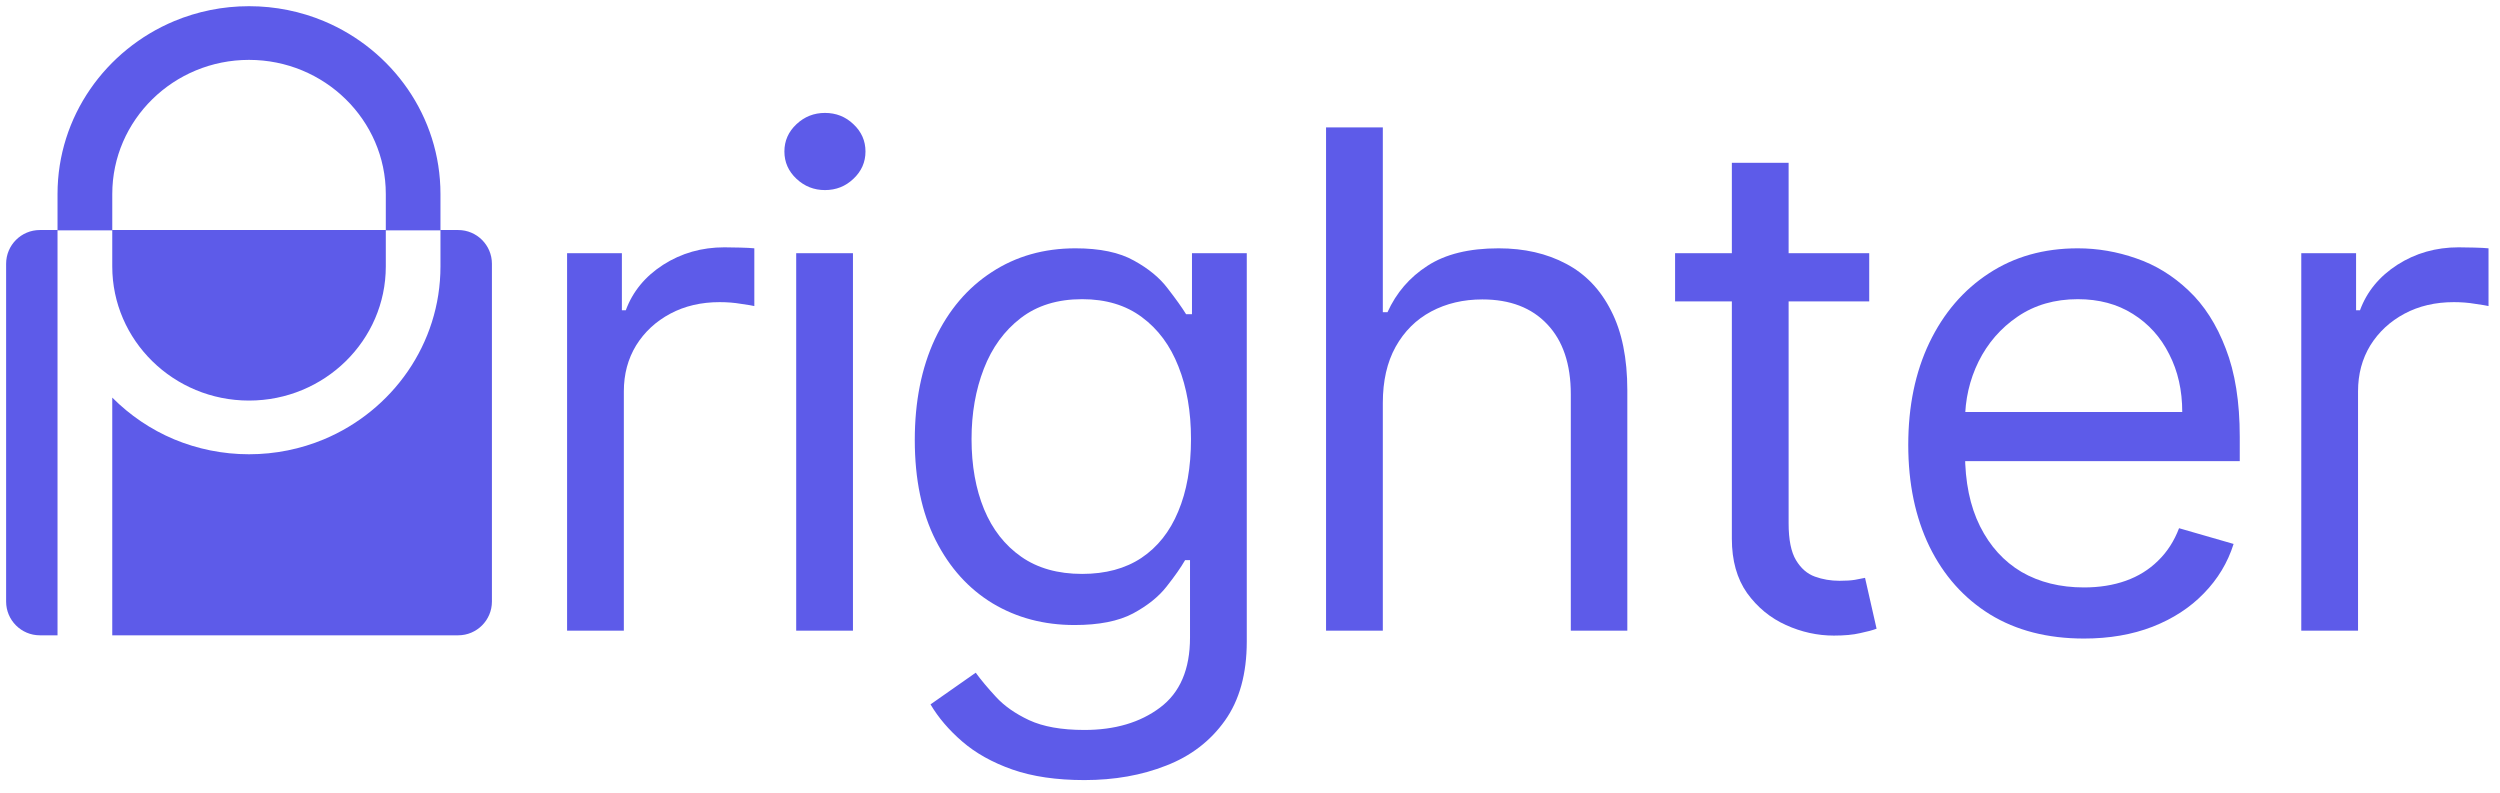 <svg width="186" height="59" viewBox="0 0 186 59" fill="none" xmlns="http://www.w3.org/2000/svg">
<path d="M18.526 0.461C16.557 0.461 14.677 0.856 12.966 1.568C7.865 3.7 4.28 8.665 4.28 14.435V17.129H8.353V14.435C8.353 8.929 12.917 4.455 18.526 4.455C24.14 4.455 28.704 8.929 28.704 14.435V17.129H32.771V14.435C32.771 8.665 29.191 3.7 24.09 1.568C22.379 0.856 20.5 0.461 18.526 0.461Z" fill="#5D5BE9"/>
<path d="M2.966 17.114C1.579 17.114 0.455 18.238 0.455 19.625V44.755C0.455 46.142 1.579 47.267 2.966 47.267H4.28V17.129H8.352V19.822C8.352 25.329 12.917 29.802 18.526 29.802C24.14 29.802 28.704 25.329 28.704 19.822V17.129H32.771V19.822C32.771 25.592 29.191 30.558 24.089 32.69C22.379 33.401 20.501 33.797 18.526 33.797C16.557 33.797 14.677 33.401 12.966 32.69C11.221 31.961 9.66 30.894 8.352 29.581V47.267H34.087C35.474 47.267 36.599 46.142 36.599 44.755V19.625C36.599 18.238 35.474 17.114 34.087 17.114H2.966Z" fill="#5D5BE9"/>
<path d="M171.215 46.922V18.84H175.292V23.082H175.584C176.096 21.692 177.023 20.565 178.363 19.7C179.716 18.834 181.234 18.401 182.916 18.401C183.233 18.401 183.623 18.407 184.086 18.42C184.549 18.432 184.903 18.45 185.146 18.475V22.771C185 22.734 184.671 22.68 184.159 22.607C183.659 22.521 183.129 22.479 182.568 22.479C181.191 22.479 179.966 22.765 178.894 23.338C177.821 23.911 176.974 24.697 176.352 25.696C175.743 26.696 175.438 27.835 175.438 29.115V46.922H171.215Z" fill="#5D5BE9"/>
<path d="M155.046 47.508C152.34 47.508 150.012 46.91 148.062 45.716C146.112 44.509 144.607 42.821 143.546 40.652C142.498 38.482 141.974 35.965 141.974 33.101C141.974 30.224 142.498 27.689 143.546 25.495C144.607 23.289 146.082 21.57 147.971 20.339C149.86 19.096 152.066 18.475 154.589 18.475C156.064 18.475 157.514 18.724 158.94 19.224C160.367 19.712 161.659 20.504 162.816 21.601C163.987 22.698 164.913 24.142 165.595 25.934C166.29 27.713 166.638 29.901 166.638 32.498V34.307H144.972V30.651H162.359C162.359 29.042 162.036 27.61 161.39 26.355C160.757 25.087 159.855 24.087 158.685 23.356C157.527 22.625 156.162 22.259 154.589 22.259C152.871 22.259 151.378 22.692 150.11 23.557C148.855 24.41 147.886 25.526 147.203 26.903C146.533 28.268 146.197 29.737 146.197 31.309V33.722C146.197 35.855 146.569 37.665 147.313 39.152C148.056 40.639 149.086 41.773 150.402 42.553C151.731 43.321 153.279 43.705 155.046 43.705C156.192 43.705 157.228 43.54 158.154 43.211C159.081 42.882 159.879 42.388 160.549 41.73C161.232 41.072 161.756 40.261 162.122 39.299L166.18 40.469C165.742 41.858 165.004 43.083 163.968 44.144C162.944 45.204 161.671 46.033 160.147 46.63C158.636 47.215 156.935 47.508 155.046 47.508Z" fill="#5D5BE9"/>
<path d="M139.07 18.84V22.424H124.626V18.84H139.07ZM128.85 12.112H133.073V38.933C133.073 40.152 133.256 41.066 133.622 41.675C133.987 42.285 134.456 42.693 135.029 42.9C135.602 43.108 136.212 43.211 136.858 43.211C137.333 43.211 137.717 43.187 138.009 43.138C138.314 43.077 138.564 43.028 138.759 42.992L139.618 46.776C139.326 46.886 138.917 46.996 138.393 47.105C137.881 47.227 137.229 47.288 136.437 47.288C135.218 47.288 134.03 47.026 132.872 46.502C131.714 45.978 130.751 45.186 129.983 44.125C129.228 43.053 128.85 41.706 128.85 40.085V12.112Z" fill="#5D5BE9"/>
<path d="M102.882 29.974V46.922H98.658V9.479H102.882V23.228H103.229C103.887 21.778 104.88 20.626 106.209 19.773C107.538 18.907 109.299 18.475 111.493 18.475C113.406 18.475 115.082 18.858 116.52 19.626C117.959 20.382 119.074 21.546 119.866 23.118C120.671 24.678 121.073 26.653 121.073 29.042V46.922H116.868V29.334C116.868 27.092 116.283 25.355 115.113 24.124C113.955 22.893 112.346 22.277 110.286 22.277C108.872 22.277 107.605 22.576 106.483 23.173C105.362 23.77 104.478 24.648 103.832 25.806C103.198 26.952 102.882 28.341 102.882 29.974Z" fill="#5D5BE9"/>
<path d="M80.675 58.038C78.603 58.038 76.817 57.776 75.318 57.252C73.831 56.728 72.588 56.033 71.589 55.168C70.601 54.315 69.815 53.395 69.23 52.407L72.594 50.049C72.984 50.585 73.484 51.182 74.093 51.841C74.703 52.511 75.525 53.09 76.561 53.578C77.61 54.065 78.981 54.309 80.675 54.309C82.954 54.309 84.831 53.754 86.306 52.645C87.793 51.536 88.537 49.799 88.537 47.434V41.675H88.171C87.854 42.224 87.397 42.876 86.8 43.632C86.215 44.387 85.38 45.058 84.295 45.643C83.21 46.216 81.76 46.502 79.944 46.502C77.677 46.502 75.647 45.966 73.856 44.893C72.064 43.808 70.65 42.242 69.614 40.194C68.578 38.147 68.06 35.66 68.06 32.735C68.06 29.871 68.56 27.366 69.559 25.221C70.571 23.076 71.979 21.418 73.783 20.248C75.586 19.066 77.665 18.475 80.017 18.475C81.833 18.475 83.284 18.779 84.368 19.389C85.453 19.986 86.288 20.675 86.873 21.455C87.47 22.223 87.927 22.863 88.244 23.374H88.683V18.84H92.76V47.727C92.76 50.128 92.218 52.09 91.133 53.614C90.048 55.138 88.592 56.253 86.763 56.96C84.947 57.679 82.918 58.038 80.675 58.038ZM80.511 42.699C82.254 42.699 83.722 42.303 84.917 41.511C86.123 40.706 87.037 39.555 87.659 38.055C88.293 36.556 88.61 34.758 88.61 32.662C88.61 30.627 88.299 28.829 87.677 27.269C87.068 25.709 86.16 24.483 84.953 23.594C83.759 22.704 82.278 22.259 80.511 22.259C78.682 22.259 77.159 22.728 75.94 23.667C74.721 24.605 73.807 25.861 73.198 27.433C72.588 29.006 72.283 30.748 72.283 32.662C72.283 34.636 72.594 36.38 73.216 37.891C73.837 39.39 74.758 40.566 75.977 41.419C77.195 42.273 78.707 42.699 80.511 42.699Z" fill="#5D5BE9"/>
<path d="M59.237 46.922V18.84H63.46V46.922H59.237ZM61.376 14.142C60.559 14.142 59.852 13.861 59.255 13.301C58.658 12.74 58.359 12.063 58.359 11.271C58.359 10.479 58.658 9.802 59.255 9.242C59.852 8.681 60.559 8.401 61.376 8.401C62.205 8.401 62.911 8.681 63.497 9.242C64.094 9.802 64.392 10.479 64.392 11.271C64.392 12.063 64.094 12.74 63.497 13.301C62.911 13.861 62.205 14.142 61.376 14.142Z" fill="#5D5BE9"/>
<path d="M42.191 46.922V18.84H46.268V23.082H46.56C47.072 21.692 47.998 20.565 49.339 19.7C50.692 18.834 52.21 18.401 53.892 18.401C54.209 18.401 54.599 18.407 55.062 18.42C55.525 18.432 55.878 18.45 56.122 18.475V22.771C55.976 22.734 55.647 22.68 55.135 22.607C54.635 22.521 54.105 22.479 53.544 22.479C52.167 22.479 50.942 22.765 49.869 23.338C48.797 23.911 47.95 24.697 47.328 25.696C46.719 26.696 46.414 27.835 46.414 29.115V46.922H42.191Z" fill="#5D5BE9"/>
</svg>
